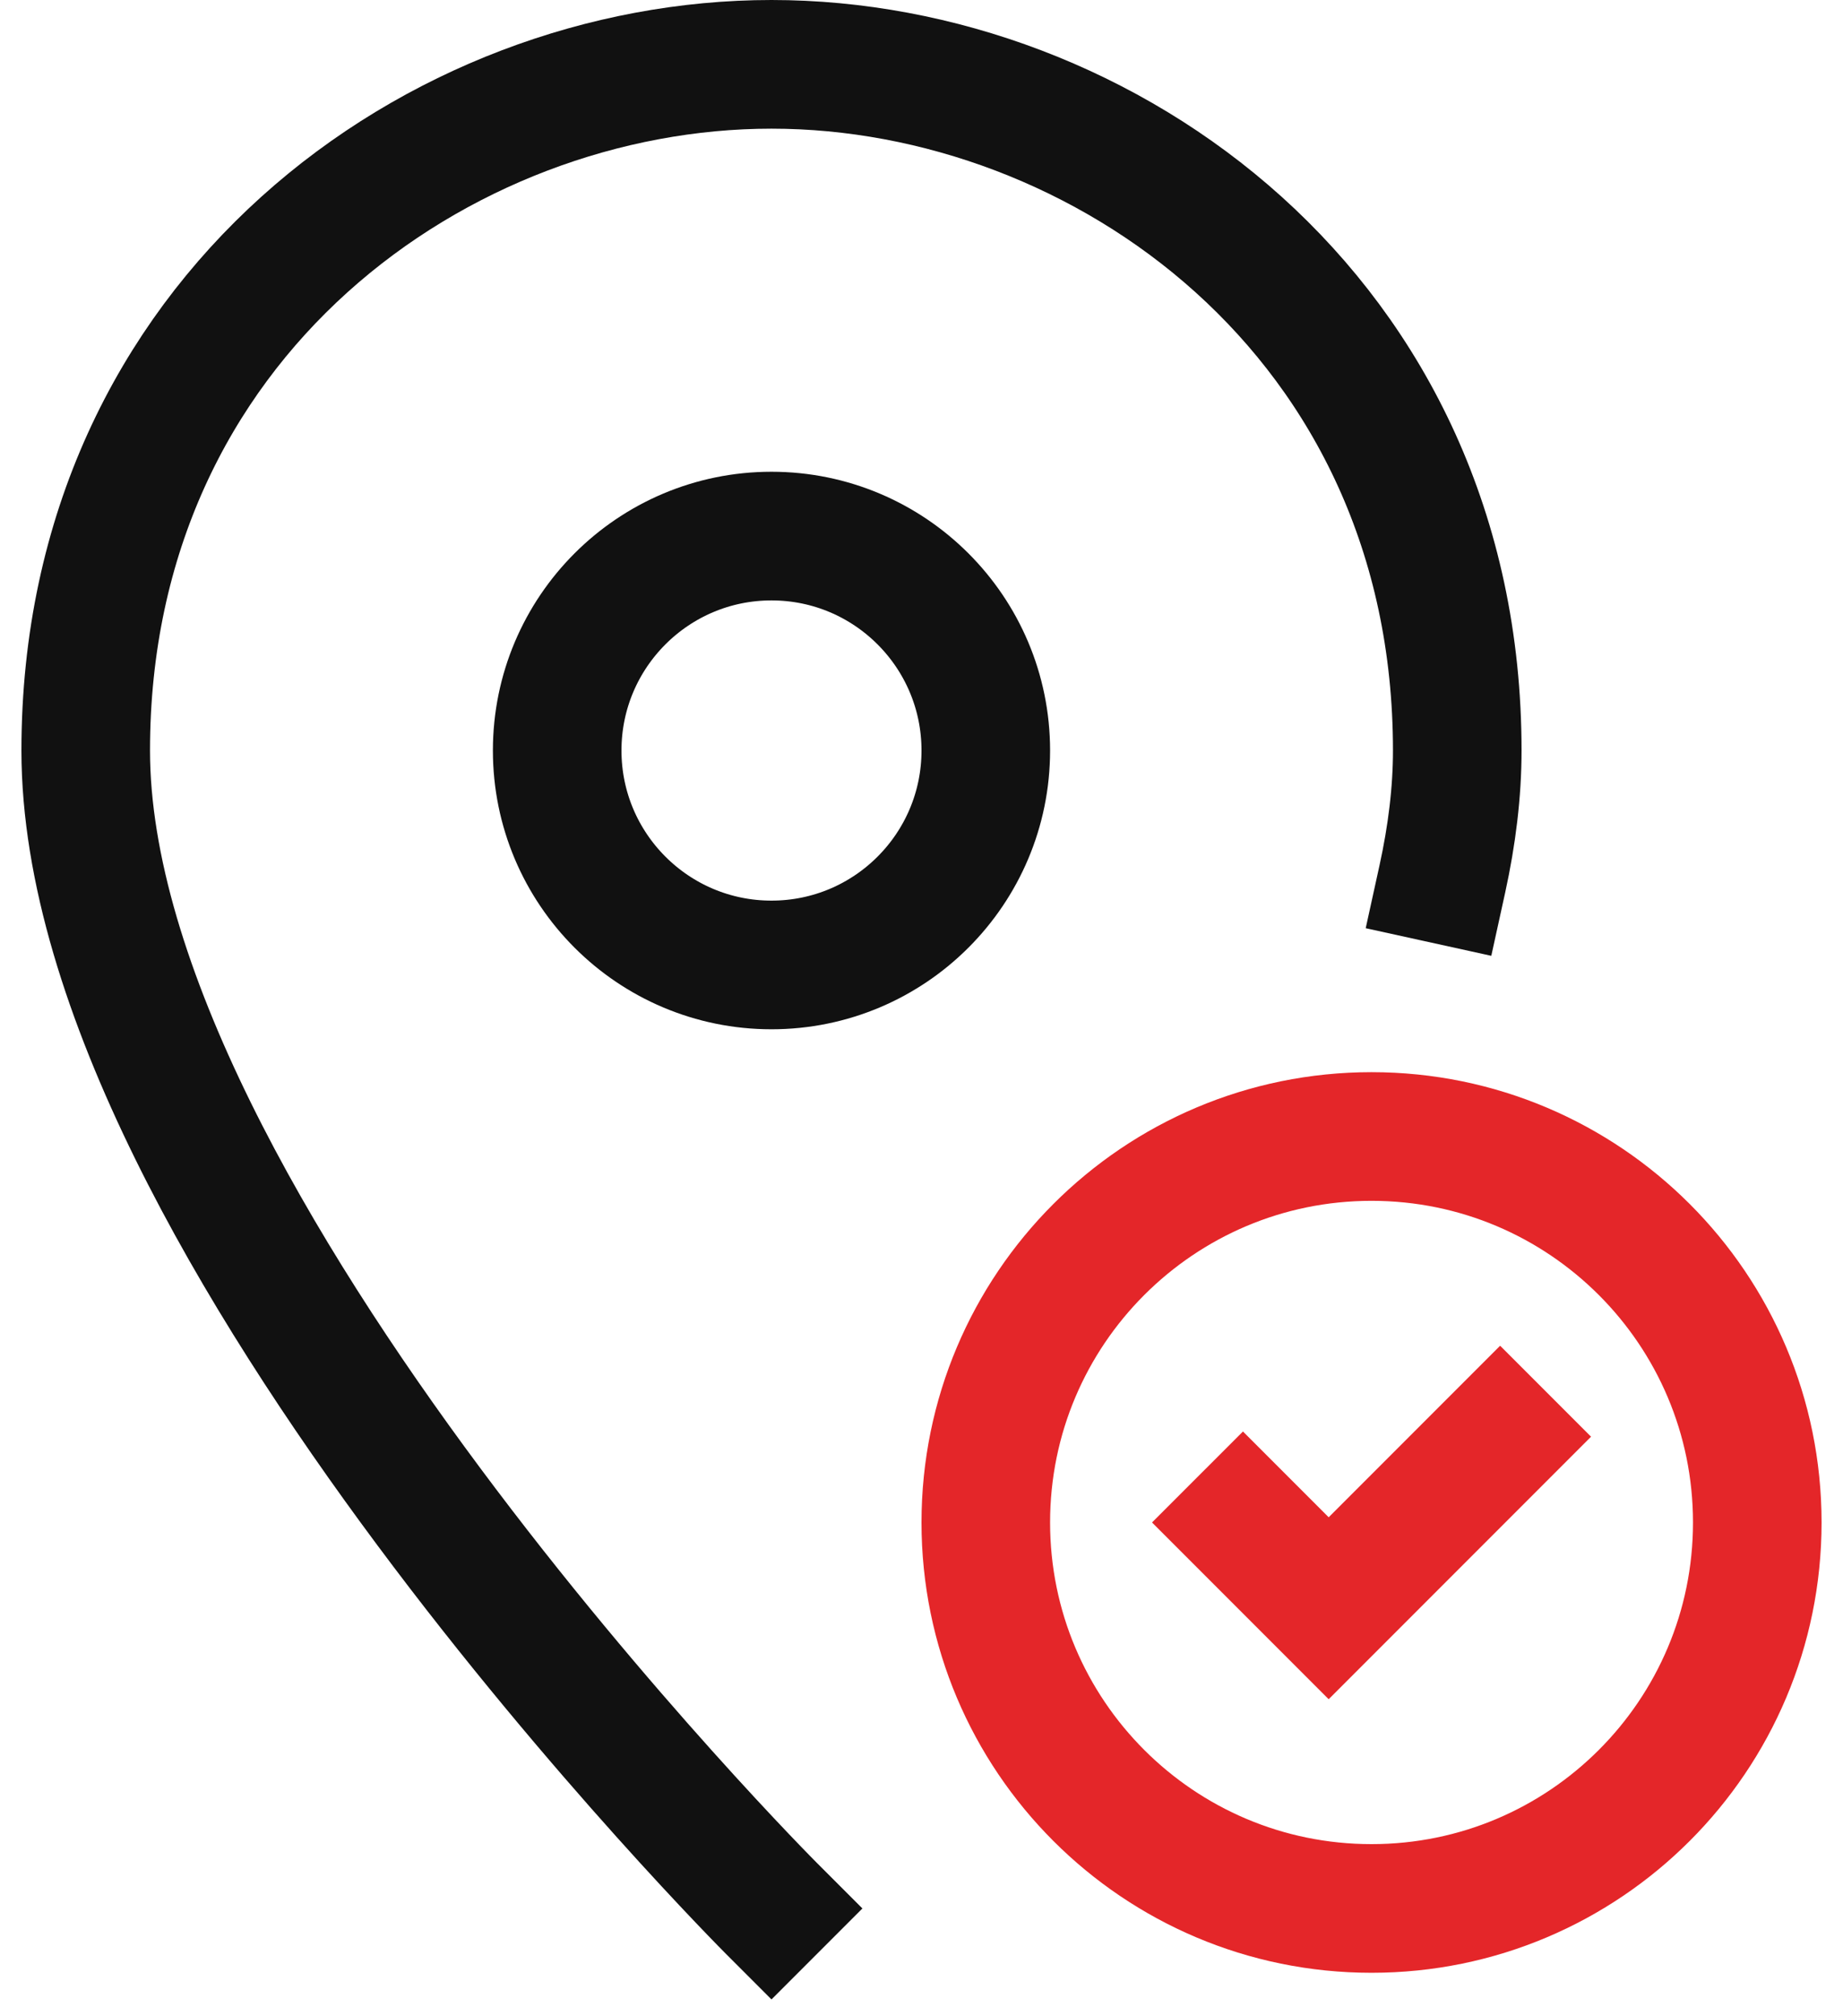 <svg width="43" height="47" viewBox="0 0 43 47" fill="none" xmlns="http://www.w3.org/2000/svg">
<g clip-path="url(#clip0_3316_24)">
<path d="M18 44.5C18 44.5 2 28.5 2 17.5C2 7.375 10.268 1.5 18 1.5C25.732 1.5 34 7.375 34 17.5C34 18.466 33.877 19.471 33.651 20.5" stroke="#111111" stroke-width="3" stroke-linecap="square"/>
<path d="M18 22.5C20.761 22.5 23 20.261 23 17.5C23 14.739 20.761 12.5 18 12.5C15.239 12.5 13 14.739 13 17.5C13 20.261 15.239 22.5 18 22.5Z" stroke="#111111" stroke-width="3" stroke-linecap="square"/>
<path d="M29 35.5L31 37.5L35 33.5" stroke="#E42629" stroke-width="3" stroke-linecap="square"/>
<path d="M32 44.5C36.971 44.5 41 40.471 41 35.5C41 30.529 36.971 26.5 32 26.5C27.029 26.5 23 30.529 23 35.5C23 40.471 27.029 44.5 32 44.5Z" stroke="#E42629" stroke-width="3" stroke-linecap="square"/>
</g>
<defs>
<clipPath id="clip0_3316_24">
<rect width="43" height="47" fill="white"/>
</clipPath>
</defs>
</svg>
